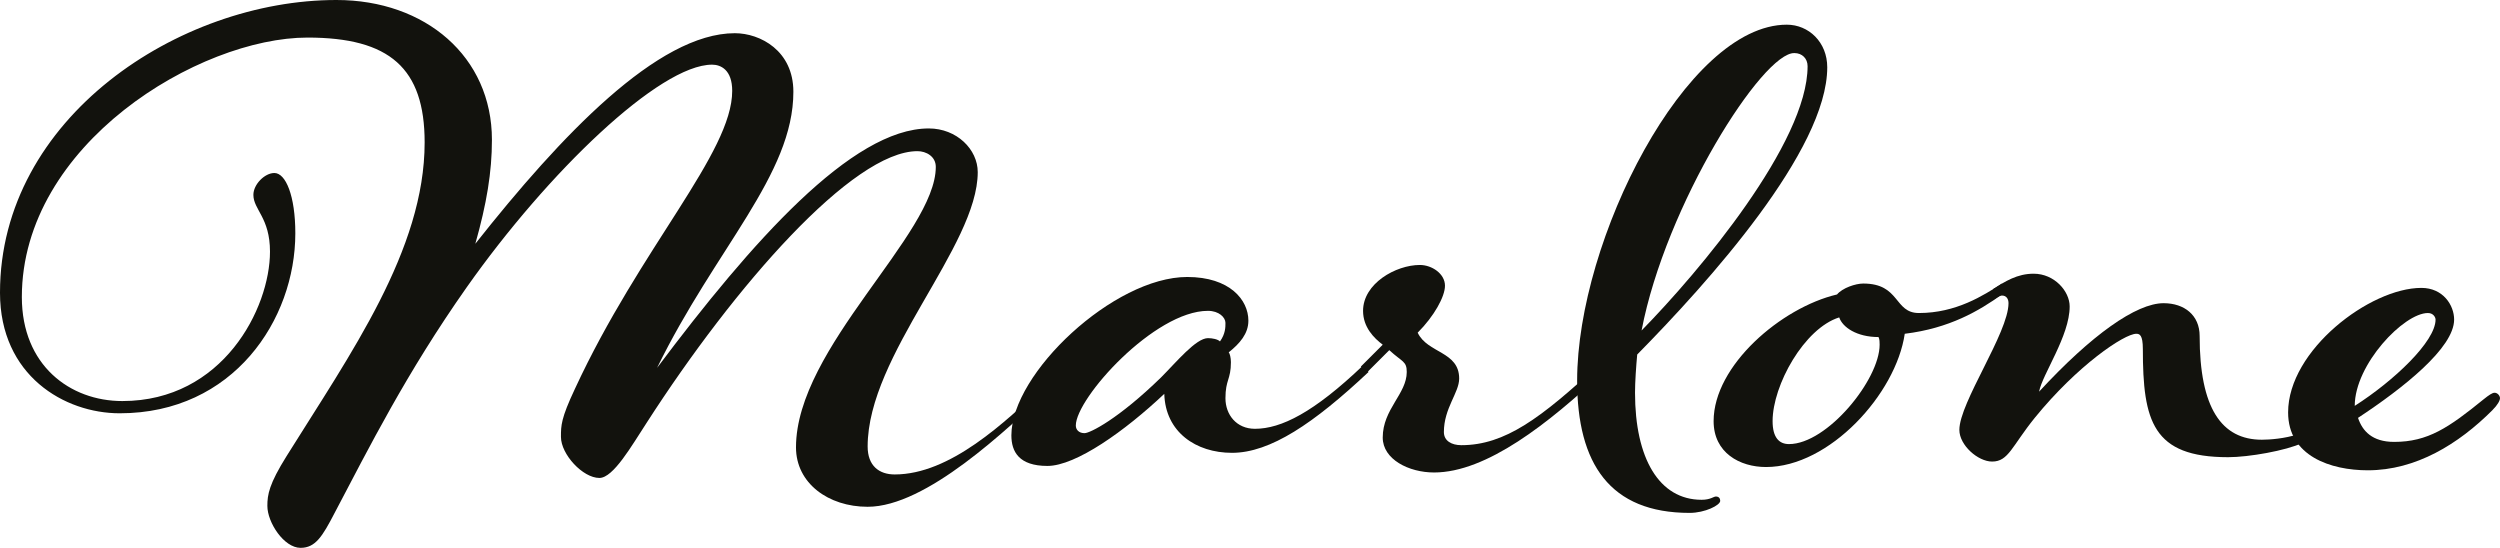 <svg xmlns="http://www.w3.org/2000/svg" id="Lager_1" data-name="Lager 1" viewBox="0 0 572.24 125.4"><defs><style>      .cls-1 {        fill: #12120d;      }    </style></defs><path class="cls-1" d="M240.4,89c-10,9.4-28.4,27-41.8,27-9,0-16.4-5.4-16.4-13.6,0-22.8,32-48.8,32-64.2,0-2.4-2.2-3.6-4.2-3.6-14.8,0-41.8,30.8-62,62.2-3.4,5.2-7.6,12.6-10.8,12.6-3.8,0-8.8-5.4-8.8-9.4,0-2.6,0-4.2,3.2-11,15-32.4,36-54,36-68.2,0-4.8-2.6-6-4.6-6-12,0-37.6,24.6-56.2,51-13.8,19.6-22.4,36.8-30.2,51.6-2.8,5.4-4.4,8-7.8,8-3.8,0-7.6-5.8-7.6-9.6,0-2.6.4-5,4.4-11.4,14.6-23.4,31.6-47.2,31.6-71.8,0-17-8-24-26.8-24C45.6,8.6,5,33,5,68c0,15.6,11,23.8,23,23.8,23,0,33.8-21.2,33.8-34.2,0-7.8-3.8-9.6-3.8-13,0-2.4,2.6-5,4.8-5,2.6,0,4.8,5.2,4.8,13.8,0,19.8-14.2,41.2-40.2,41.2-12.6,0-27.4-8.6-27.4-27.6C0,27,41,0,77,0c20.4,0,35.6,13,35.6,32,0,7.4-1.2,14.6-3.8,23.8,19.6-24.8,41.8-48.2,59.4-48.2,5.8,0,13.4,4,13.4,13.4,0,19-17.8,35.8-31.2,63.2,21.6-28.8,44.6-54.8,62.2-54.8,6.4,0,11.2,4.8,11.2,10,0,17-25.2,41.8-25.2,62.8,0,4.4,2.6,6.4,6.2,6.4,12.6,0,25.2-11.8,34.6-20.8l1,1.2Z"></path><path class="cls-1" d="M313.25,85.15c-12.5,11.75-22.5,18.5-31.25,18.5-8.25,0-15.25-4.75-15.5-13.5-9,8.5-20.25,16.5-26.75,16.5s-8.25-3.25-8.25-7c0-14.25,23.5-36.25,40.25-36.25,9.75,0,14,5.25,14,10,0,3-2,5.25-4.5,7.25.25.25.5,1.25.5,2.25,0,4-1.25,4-1.25,8.25,0,3.75,2.5,7,6.75,7,6,0,13.5-3.75,24.75-14.5l1.25,1.5ZM279.25,78.15c1.25-1.75,1.25-3.25,1.25-4.25,0-1.25-1.5-2.75-4-2.75-12.25,0-30.25,20-30.25,26.25,0,1,.75,1.75,2,1.75s7.75-3.25,17.5-12.75c3.5-3.5,8-9,10.75-9,1,0,2.25.25,2.75.75Z"></path><path class="cls-1" d="M316.5,78.9c-2-1.5-4.5-4-4.5-7.75,0-6.25,7.5-10.5,13-10.5,2.75,0,5.75,2,5.75,4.75,0,2.5-2.5,7-6.25,10.75,2.25,4.75,9.5,4.25,9.5,10.5,0,3.25-3.5,6.75-3.5,12.25,0,2,1.75,3,4,3,10,0,18.25-6.25,31.25-18.25l1.25,1.5c-12.5,11.75-26.75,23-38.75,23-5.75,0-11.75-3-11.75-8,0-6.5,5.5-10,5.5-15,0-2.5-1-2.25-4-5l-5.25,5.25-1.25-1.5,5-5Z"></path><path class="cls-1" d="M374.25,89.9c0,15,5.5,24.5,15.25,24.5,2,0,2.75-.75,3.25-.75.75,0,1,.5,1,1,0,1-3.5,2.75-7,2.75-18.25,0-25.75-11.25-25.75-30.25,0-32.25,25-81.5,48-81.5,5,0,9.25,4,9.25,9.75,0,19-27.25,49.25-43.5,65.75-.25,2.75-.5,6.25-.5,8.75ZM375.75,75.65c13.25-13.5,38-43,38-60.5,0-1.75-1.25-3-3-3-7.25-.25-29.5,34.75-35,63.5Z"></path><path class="cls-1" d="M439.24,71.65c8.5,0,14.75-4,19-6.75v2.5c-5.25,3.75-12,7.75-22.25,9-2,13.75-17.25,30.5-31.75,30.5-6,0-12-3.25-12-10.5,0-12.75,15.5-26,28.25-29,1.25-1.5,4.25-2.5,6-2.5,8.5,0,7,6.75,12.75,6.75ZM430.24,78.9c0-.5,0-1.25-.25-1.75-5,0-8.25-2.25-9-4.5-8,2.5-15.25,15.5-15.25,23.75,0,3.75,1.5,5.25,3.75,5.25,8.75,0,20.75-14.75,20.75-22.75Z"></path><path class="cls-1" d="M517.74,100.65c1.75,0,5.25-.25,8.25-1.25l1,2c-3.75,1.75-12.25,3.25-17,3.25-17.25,0-19.5-8.25-19.5-24.75,0-3.25-.75-3.5-1.5-3.5-2.75,0-13.5,7.25-23.25,19.25-5.25,6.5-6,10-9.75,10-3.25,0-7.5-3.75-7.5-7.25,0-6.25,11.25-22.25,11.25-29,0-1-.5-1.75-1.5-1.75-.75,0-2,1-2,1v-2.5c2.75-1.75,5.5-3.5,9.25-3.5,4.75,0,8.25,4,8.25,7.5,0,6.75-6.25,15.5-7,19.5,12-13,22.25-20.25,28.5-20.25,4.75,0,8.25,2.75,8.25,7.5,0,16.5,5,23.75,14.25,23.75Z"></path><path class="cls-1" d="M547.99,101.15c7.75,0,12.5-3.25,20.5-9.75,1.25-1,2-1.5,2.5-1.5.75,0,1.25.75,1.25,1.25s-.5,1.5-1.75,2.75c-7.75,7.75-17.5,13.75-28.5,13.75-8.5,0-18.25-3.25-18.25-13.25,0-14.25,18.75-28.5,30.5-28.5,5,0,7.5,4,7.5,7.25,0,6.5-11.75,15.75-22,22.5,1,3,3.25,5.5,8.25,5.5ZM538.99,92.9c9-5.75,18.5-14.75,18.5-19.75,0-.5-.5-1.5-1.75-1.5-5.5,0-16.75,11.75-16.75,21.25Z"></path></svg>